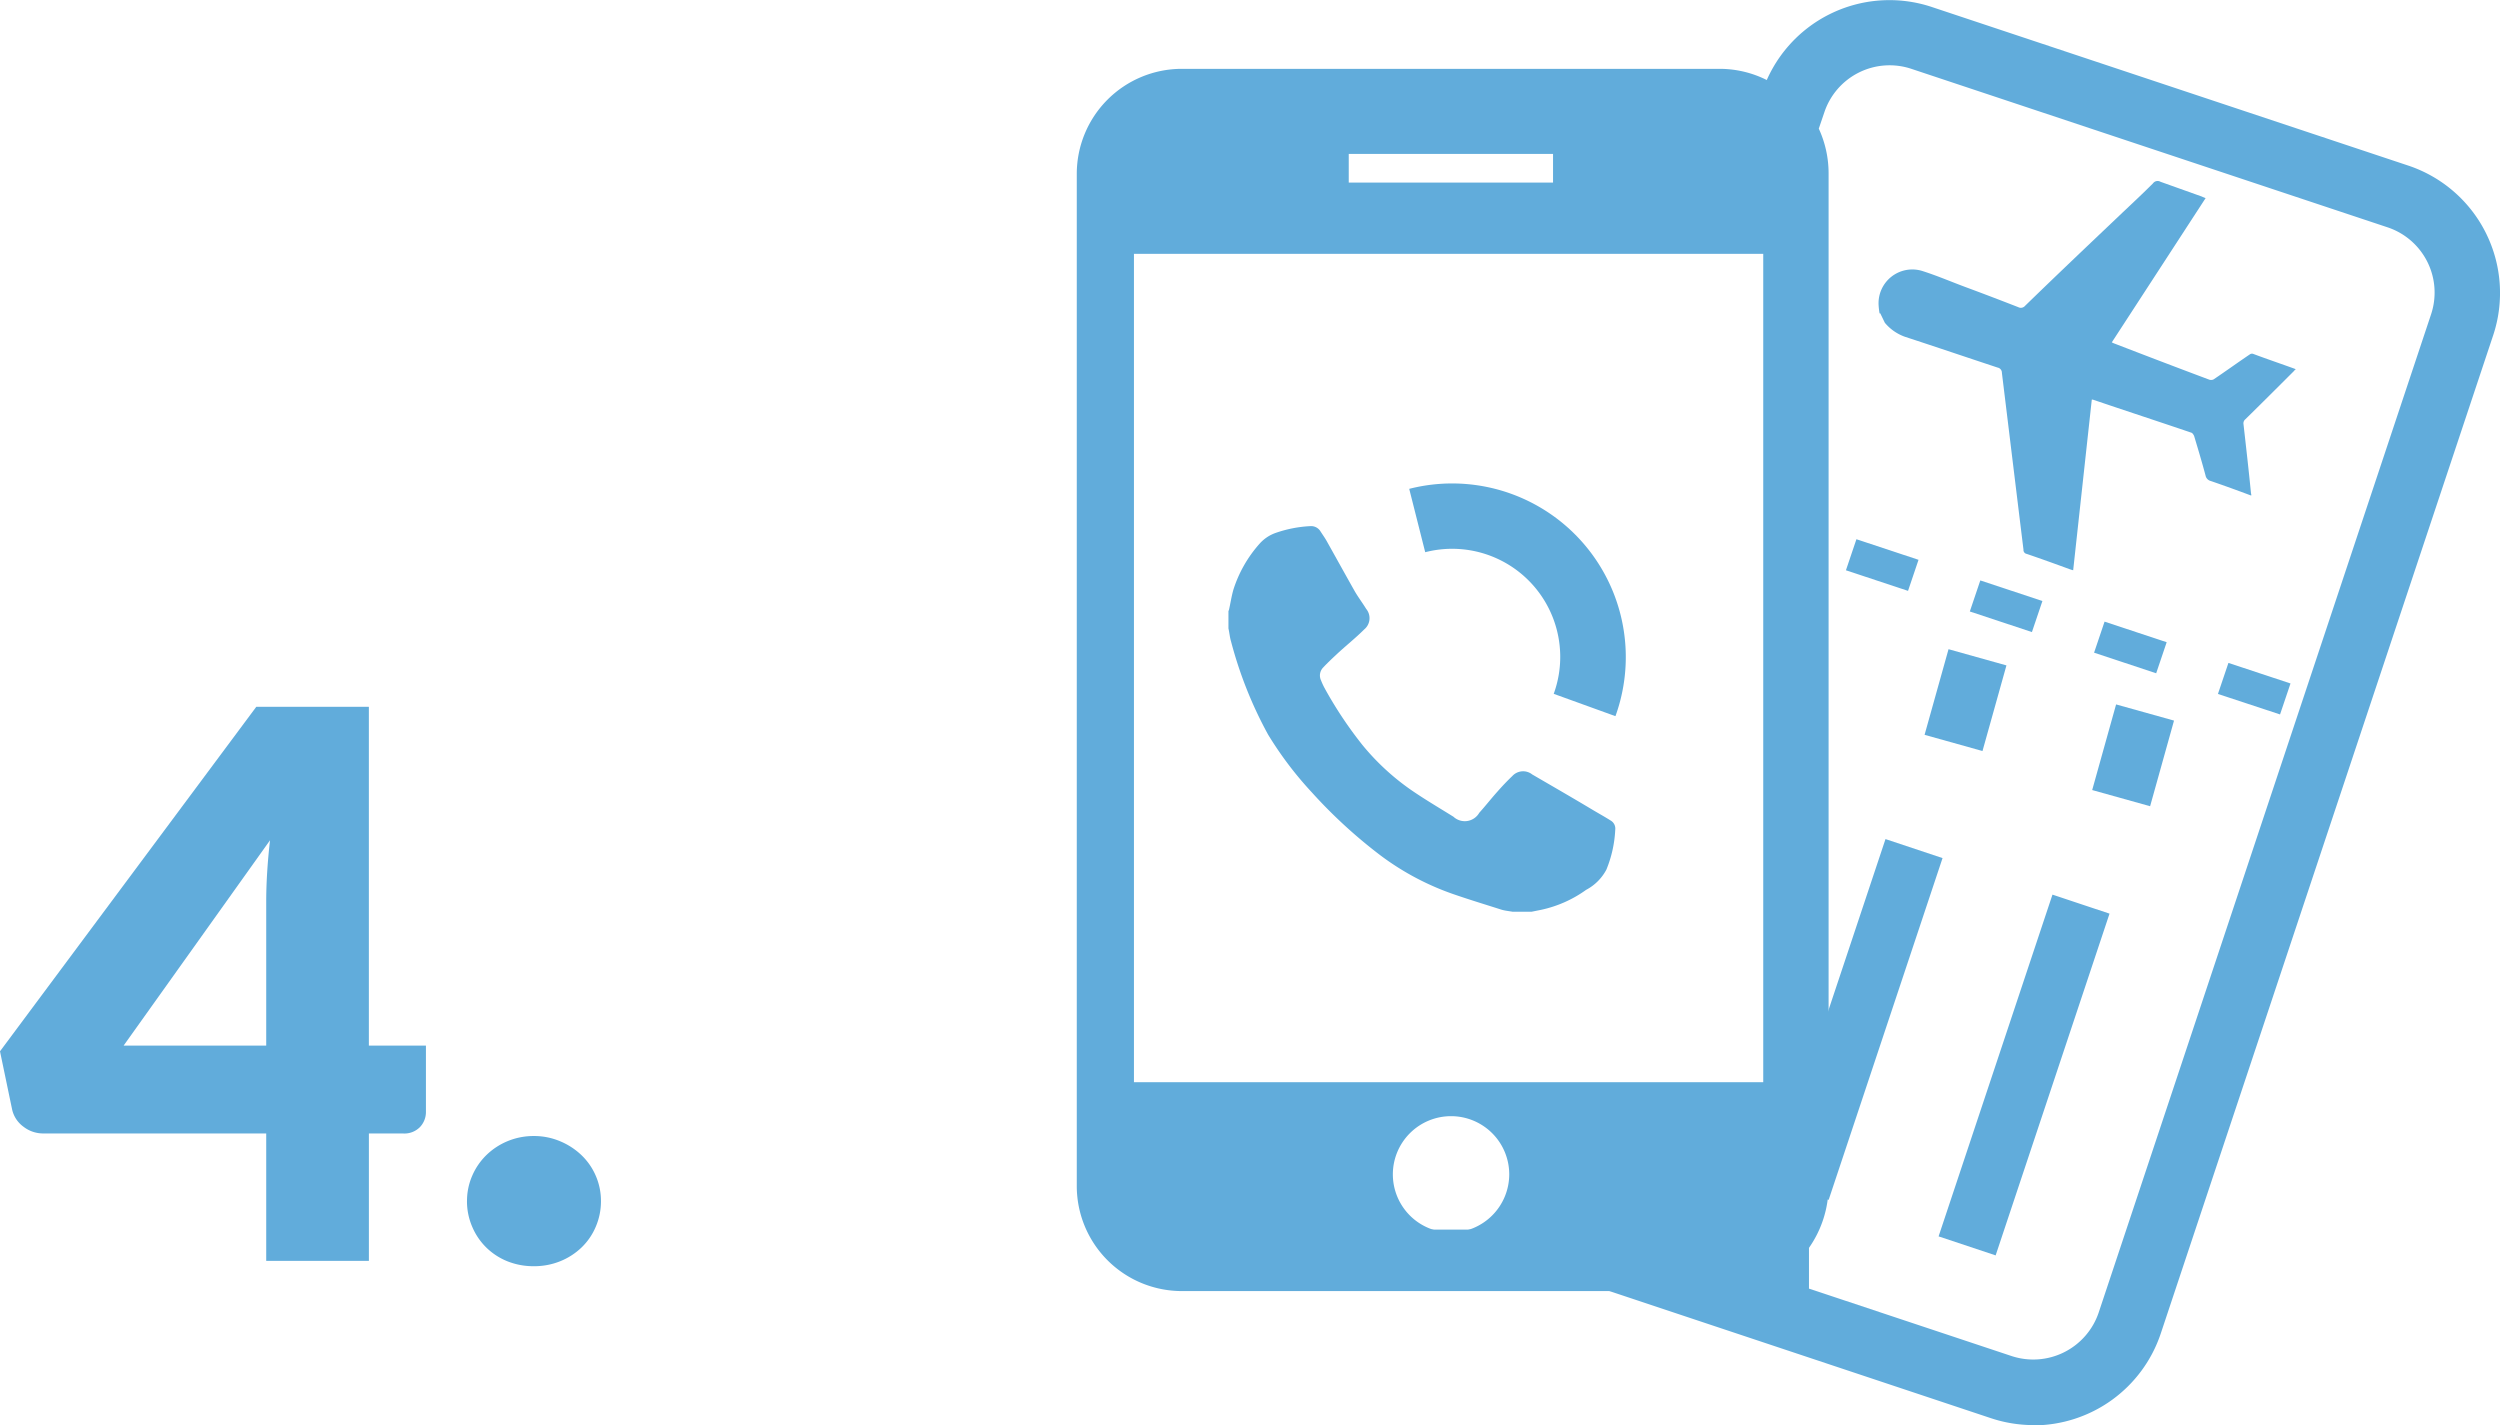 <svg xmlns="http://www.w3.org/2000/svg" width="95.326" height="54.352" viewBox="0 0 95.326 54.352">
  <g id="Group_655" data-name="Group 655" transform="translate(-812.927 -804)">
    <g id="Layer_1-2" transform="translate(813 804)">
      <path id="Path_2001" data-name="Path 2001" d="M10.078-8.207v-5.51q0-.507.036-1.095t.109-1.225L4.64-8.207Zm6.09,0v2.523a.833.833,0,0,1-.225.58.829.829,0,0,1-.645.247H13.993V0H10.078V-4.858h-8.5a1.221,1.221,0,0,1-.761-.261,1.108,1.108,0,0,1-.428-.653L-.073-7.99,9.7-21.127h4.292v12.92Zm1.566,5.931a2.407,2.407,0,0,1,.2-.972,2.456,2.456,0,0,1,.537-.783,2.56,2.56,0,0,1,.8-.529,2.585,2.585,0,0,1,1.015-.2,2.547,2.547,0,0,1,1,.2,2.65,2.65,0,0,1,.812.529,2.4,2.4,0,0,1,.544.783,2.407,2.407,0,0,1,.2.972,2.458,2.458,0,0,1-.2.979,2.38,2.38,0,0,1-.544.79,2.545,2.545,0,0,1-.812.522,2.633,2.633,0,0,1-1,.189A2.672,2.672,0,0,1,19.271.015a2.461,2.461,0,0,1-.8-.522,2.434,2.434,0,0,1-.537-.79A2.458,2.458,0,0,1,17.733-2.276Z" transform="translate(0 48.077)" fill="#61acdb"/>
      <g id="Group_620" data-name="Group 620" transform="translate(40.984 0)">
        <path id="Path_1948" data-name="Path 1948" d="M57.533,10.586l.175.361a1.771,1.771,0,0,0,.773.536c1.184.386,2.356.785,3.528,1.172a.2.2,0,0,1,.162.2c.274,2.244.548,4.5.823,6.743a.15.15,0,0,0,.125.162c.548.187,1.1.386,1.645.586.037.012.075.025.125.037l.71-6.507h.037c1.246.424,2.505.835,3.752,1.259.05.012.087.075.112.125.15.5.3,1,.436,1.508a.268.268,0,0,0,.2.212c.511.175,1.022.361,1.521.548h.025a.219.219,0,0,0-.012-.075c-.087-.885-.187-1.758-.287-2.643a.2.2,0,0,1,.075-.187c.623-.611,1.234-1.222,1.845-1.832a.423.423,0,0,1,.075-.075c-.548-.2-1.1-.386-1.633-.586a.145.145,0,0,0-.125.025c-.461.312-.91.636-1.371.947a.211.211,0,0,1-.175.012c-1.2-.449-2.406-.91-3.6-1.371a.787.787,0,0,1-.112-.05l3.577-5.5s-.1-.037-.15-.062l-1.571-.561a.218.218,0,0,0-.287.062c-.374.374-.76.735-1.147,1.1C65.535,7.919,64.289,9.1,63.055,10.3a.21.21,0,0,1-.262.05c-.673-.262-1.359-.524-2.032-.773-.536-.2-1.059-.424-1.608-.6a1.287,1.287,0,0,0-1.683,1.3,2.655,2.655,0,0,0,.037.312Z" transform="translate(-26.895 1.361)" fill="#61acdb"/>
        <path id="Path_1949" data-name="Path 1949" d="M57.458,48.715H36.941a4.006,4.006,0,0,1-4-4V6.111a4.006,4.006,0,0,1,4-4H57.458a4.006,4.006,0,0,1,4,4v38.6A4.006,4.006,0,0,1,57.458,48.715ZM36.941,4.291a1.822,1.822,0,0,0-1.82,1.82v38.6a1.822,1.822,0,0,0,1.82,1.82H57.458a1.822,1.822,0,0,0,1.82-1.82V6.111a1.822,1.822,0,0,0-1.82-1.82H36.941Z" transform="translate(-32.94 0.514)" fill="#61acdb"/>
        <path id="Path_1950" data-name="Path 1950" d="M34.42,33.11V39.8H59.262V33.11Zm12.427,5.734a2.219,2.219,0,1,1,2.219-2.219A2.224,2.224,0,0,1,46.847,38.844Z" transform="translate(-32.575 8.154)" fill="#61acdb"/>
        <path id="Path_1951" data-name="Path 1951" d="M34.42,3.55V8.81H59.262V3.55ZM50.736,6.093h-7.79V5h7.79Z" transform="translate(-32.575 0.869)" fill="#61acdb"/>
        <path id="Path_1952" data-name="Path 1952" d="M66.787,54.345a5.168,5.168,0,0,1-1.608-.262L43.59,46.891H54.833a1.828,1.828,0,0,0,.548-.1l.374-.1.312-.349a1.624,1.624,0,0,0,.424-1.1V6.63a1.693,1.693,0,0,0-.274-.91l-.337-.511L56.454,3.5A5.114,5.114,0,0,1,62.923.273L81.084,6.318a5.121,5.121,0,0,1,3.241,6.469L71.648,50.855a5.126,5.126,0,0,1-4.861,3.5Zm-8.538-5.2,7.716,2.568a2.633,2.633,0,0,0,3.316-1.658L81.956,11.99A2.623,2.623,0,0,0,80.3,8.674L62.137,2.629a2.623,2.623,0,0,0-3.316,1.658l-.212.623a4.07,4.07,0,0,1,.374,1.72v38.6a4.128,4.128,0,0,1-.748,2.356v1.558Z" transform="translate(-30.315 -0.005)" fill="#61acdb"/>
        <g id="Group_616" data-name="Group 616" transform="translate(5.784 18.433)">
          <path id="Path_1953" data-name="Path 1953" d="M37.592,19.328c.062-.262.1-.536.175-.8a4.838,4.838,0,0,1,1-1.758,1.475,1.475,0,0,1,.611-.411A4.692,4.692,0,0,1,40.7,16.1a.419.419,0,0,1,.374.175c.087.137.187.274.262.411.349.623.7,1.259,1.059,1.895.137.237.3.449.436.673a.555.555,0,0,1-.075.785c-.324.324-.686.611-1.022.922-.187.175-.374.349-.548.536a.436.436,0,0,0-.075.486,2.667,2.667,0,0,0,.125.274,15.236,15.236,0,0,0,1.458,2.194,9.128,9.128,0,0,0,1.795,1.67c.536.374,1.109.71,1.67,1.059a.636.636,0,0,0,.985-.15c.237-.262.449-.536.686-.8.187-.212.374-.411.573-.6a.559.559,0,0,1,.76-.062c.748.436,1.508.873,2.256,1.321.249.15.5.287.735.436a.354.354,0,0,1,.175.349,4.564,4.564,0,0,1-.337,1.521,1.848,1.848,0,0,1-.773.773,4.582,4.582,0,0,1-1.708.76l-.374.075h-.723c-.137-.025-.274-.037-.411-.075-.586-.187-1.159-.361-1.745-.561a10.2,10.2,0,0,1-2.892-1.521,18.957,18.957,0,0,1-2.605-2.393,13.687,13.687,0,0,1-1.67-2.206A15.638,15.638,0,0,1,37.68,20.5c-.05-.162-.062-.337-.1-.5v-.686Z" transform="translate(-37.58 -14.471)" fill="#61acdb"/>
          <path id="Path_1954" data-name="Path 1954" d="M50.963,23.664l-2.343-.848a4.121,4.121,0,0,0-4.9-5.4L43.11,15a6.621,6.621,0,0,1,7.865,8.663Z" transform="translate(-36.217 -14.793)" fill="#61acdb"/>
        </g>
        <path id="Path_1955" data-name="Path 1955" d="M73.023,23.181,70.655,22.4l.4-1.184L73.422,22ZM68.3,21.611l-2.368-.785.4-1.184,2.368.785ZM63.562,20.04l-2.368-.785.4-1.184,2.368.785Zm-4.724-1.571-2.368-.785.4-1.184,2.368.785Z" transform="translate(-27.141 4.061)" fill="#61acdb"/>
        <g id="Group_619" data-name="Group 619" transform="translate(26.495 24.754)">
          <g id="Group_617" data-name="Group 617">
            <rect id="Rectangle_2157" data-name="Rectangle 2157" width="13.736" height="2.293" transform="translate(0 20.272) rotate(-71.57)" fill="#61acdb"/>
            <rect id="Rectangle_2158" data-name="Rectangle 2158" width="3.39" height="2.293" transform="translate(5.833 3.265) rotate(-74.37)" fill="#61acdb"/>
          </g>
          <g id="Group_618" data-name="Group 618" transform="translate(6.367 2.106)">
            <rect id="Rectangle_2159" data-name="Rectangle 2159" width="13.736" height="2.293" transform="translate(0 20.284) rotate(-71.57)" fill="#61acdb"/>
            <rect id="Rectangle_2160" data-name="Rectangle 2160" width="3.39" height="2.293" transform="translate(5.857 3.265) rotate(-74.4)" fill="#61acdb"/>
          </g>
        </g>
      </g>
    </g>
  </g>
</svg>
